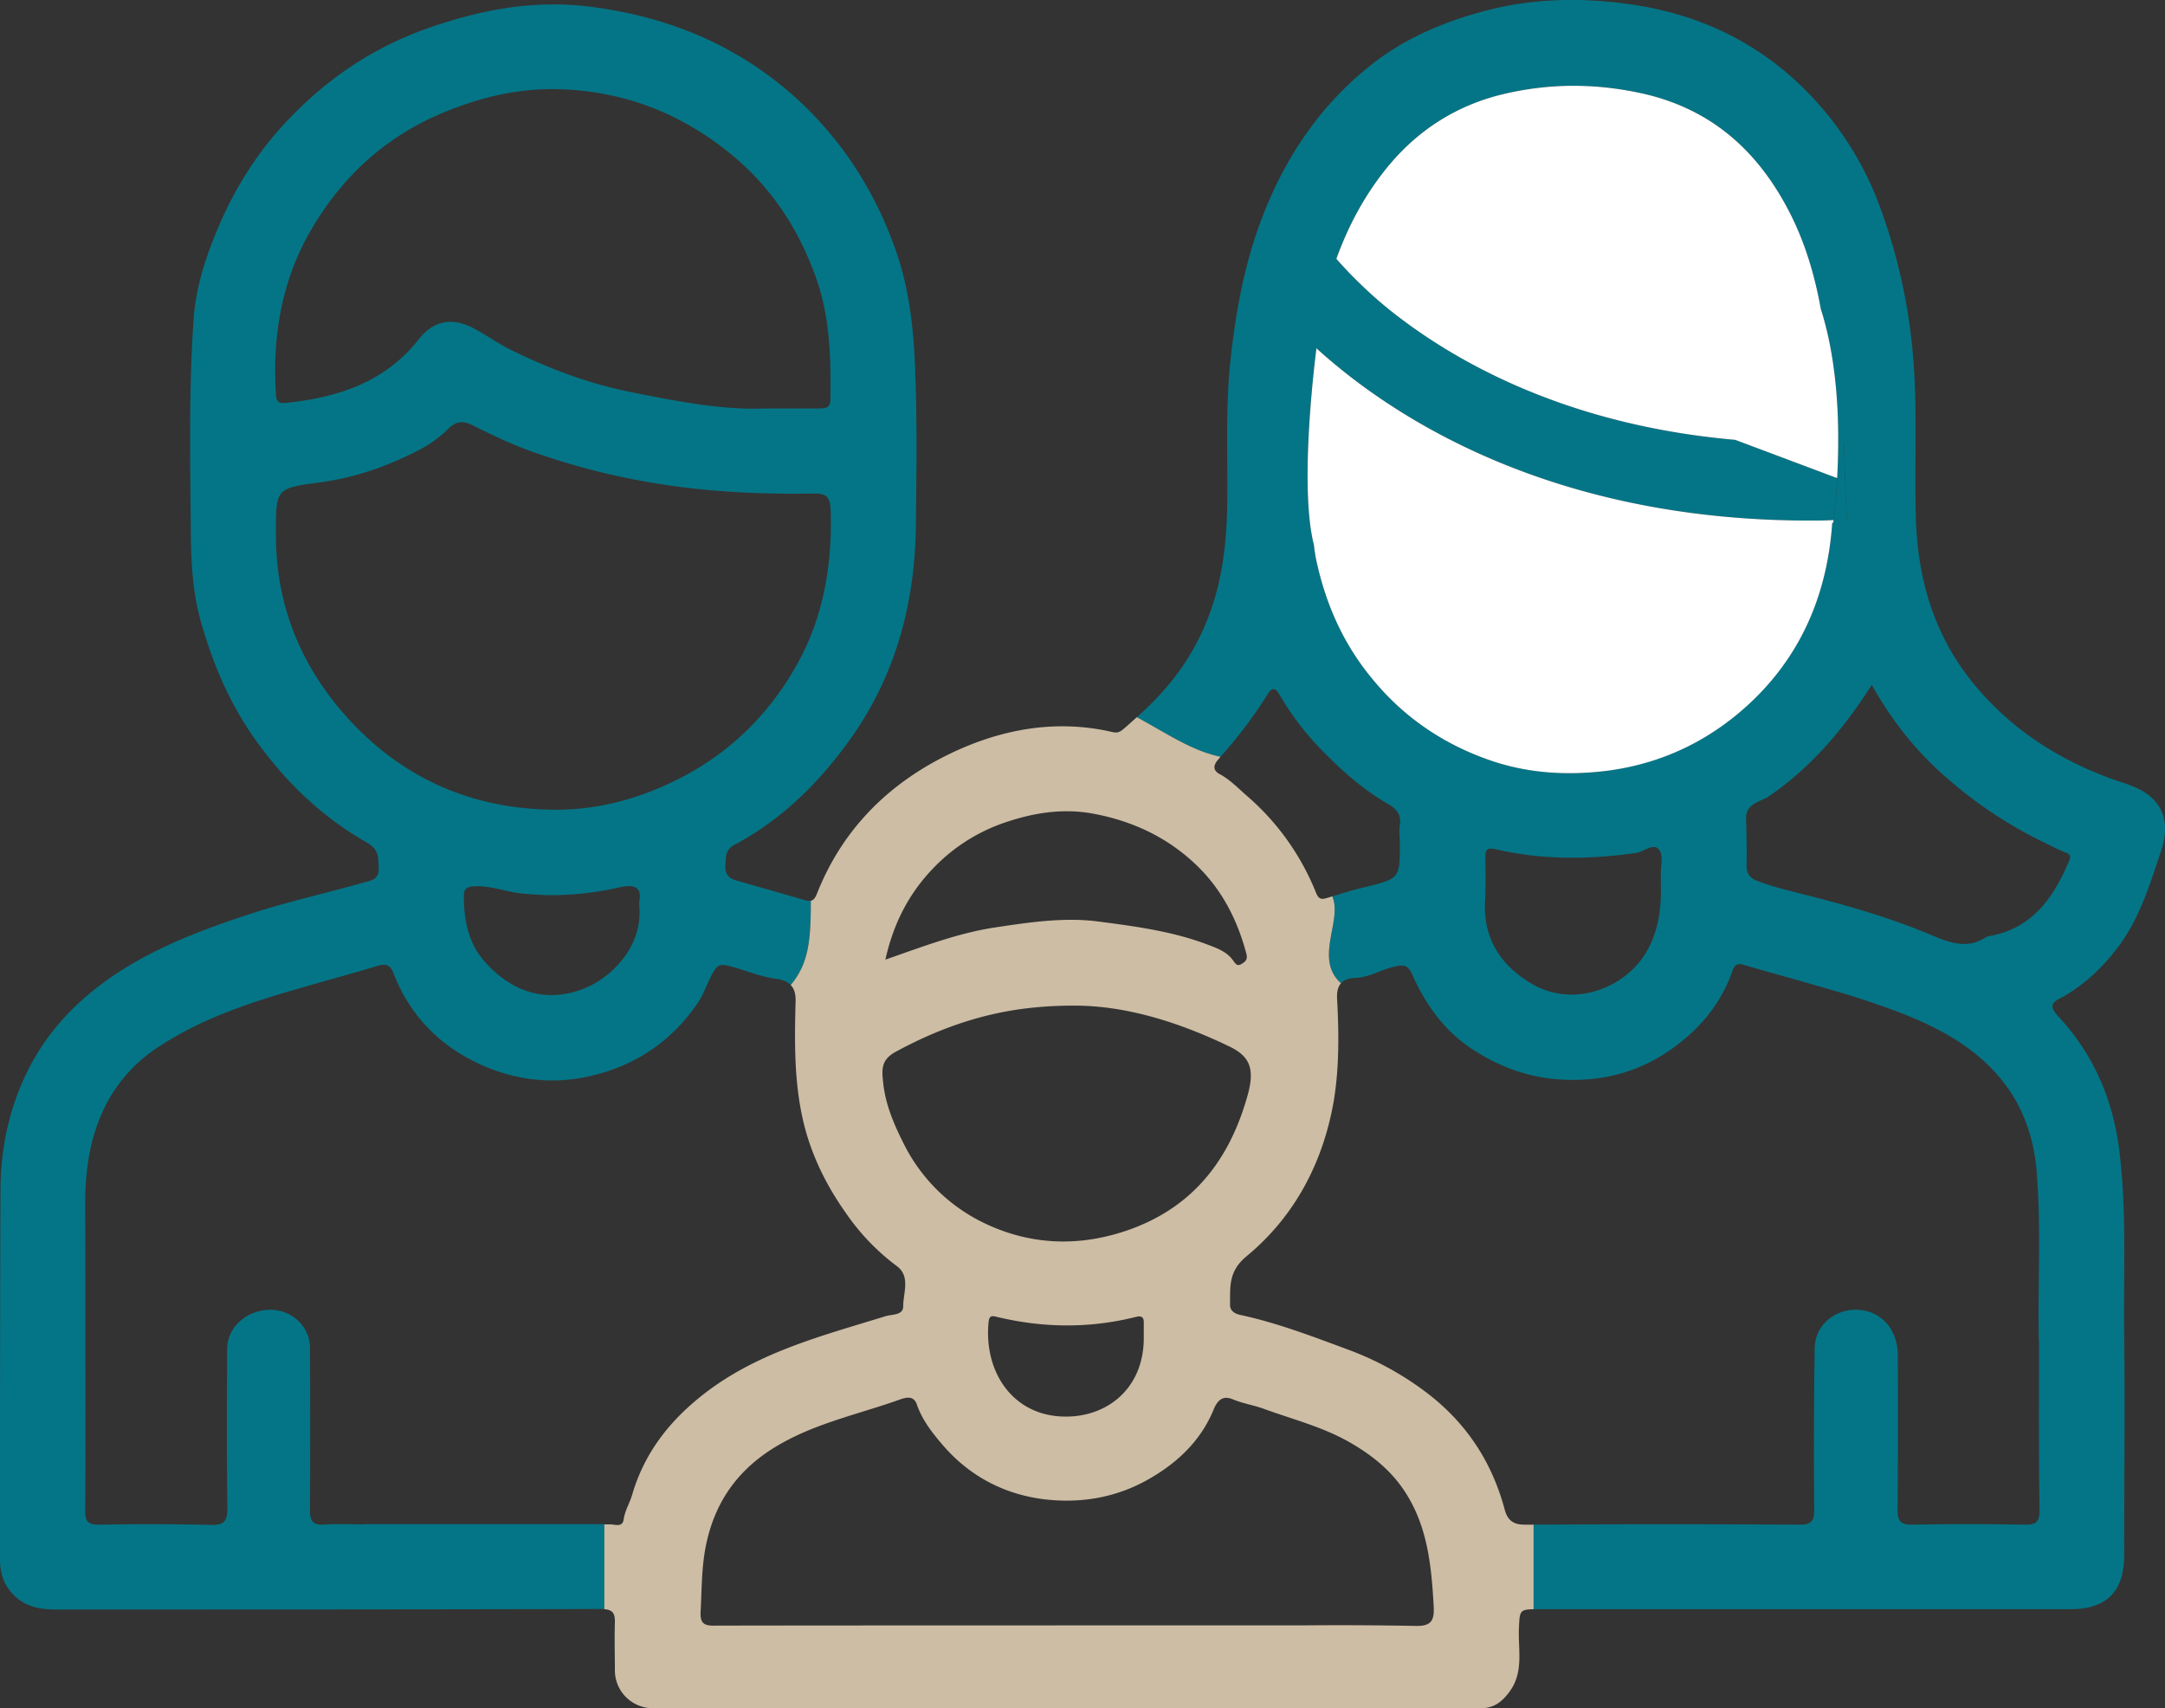 <svg xmlns="http://www.w3.org/2000/svg" width="90" height="71" fill="none"><rect width="100%" height="100%" fill="#333333" stroke="none"/><g clip-path="url(#a)"><path d="m76.704 20.002-.053-1.603h-.236c0 .545-.022 1.036-.043 1.474v.14a24.717 24.717 0 0 1-.15 1.602h.547l-.065-1.603v-.01zM15.12 63.36c-.558 0-1.116-.032-1.663.011-.473.021-.57-.17-.57-.588.011-2.254.011-4.508 0-6.752 0-.908-.761-1.603-1.684-1.592-.955.021-1.76.737-1.76 1.624-.01 2.212-.021 4.423.01 6.635 0 .513-.128.694-.664.684a113.147 113.147 0 0 0-4.668-.01c-.43 0-.58-.097-.58-.567.022-2.287.01-4.584.01-6.87 0-1.87 0-3.74-.01-5.61-.021-1.581.172-3.12.923-4.52A6.277 6.277 0 0 1 6.6 43.508c1.846-1.218 3.917-1.88 6.031-2.479 1.009-.299 2.028-.566 3.037-.876.354-.107.547-.075.687.289.708 1.848 2.039 3.141 3.841 3.9 1.439.598 2.951.737 4.475.352 1.814-.449 3.262-1.442 4.325-2.992.279-.405.408-.876.654-1.292.161-.278.269-.353.623-.267.676.16 1.309.459 2.017.544.236.032.44.107.58.257.75-.898.826-1.87.837-3.505h-.161c-.988-.288-1.975-.566-2.973-.855-.29-.085-.44-.267-.418-.609.021-.33-.022-.64.365-.854 2.05-1.09 3.637-2.693 4.957-4.584 1.803-2.618 2.554-5.535 2.597-8.665.022-2.084.054-4.167-.021-6.25-.054-1.753-.215-3.505-.816-5.215-.826-2.361-2.114-4.402-3.906-6.112-2.468-2.329-5.451-3.6-8.81-4.017-2.371-.3-4.625.139-6.857.94-2.2.79-4.067 2.062-5.666 3.74-1.213 1.26-2.146 2.714-2.844 4.306-.558 1.282-1.008 2.607-1.105 3.996-.204 2.927-.14 5.866-.118 8.793.01 1.304.075 2.629.45 3.89.473 1.634 1.128 3.194 2.104 4.615 1.266 1.827 2.822 3.355 4.754 4.456.536.299.483.64.504 1.079.022.46-.332.513-.622.588-1.535.438-3.09.78-4.614 1.271-1.739.566-3.456 1.197-5.044 2.126-1.738 1.026-3.198 2.362-4.153 4.125C.44 45.805.032 47.59.021 49.417 0 54.545 0 59.685 0 64.824c0 .513.129.983.494 1.39.504.566 1.137.683 1.835.683 7.565 0 15.13 0 22.695-.021h.097V63.35H15.12v.01zm11.46-25.92c-.021.095 0 .202 0 .31.108 1.634-1.18 2.863-2.21 3.3-1.996.845-3.498-.192-4.325-1.207-.6-.737-.762-1.667-.762-2.607 0-.31.13-.374.419-.395.665-.043 1.288.214 1.931.288 1.31.15 2.587.075 3.864-.192.14-.032.29-.064.429-.085.461-.075.751.042.654.587zM12.91 9.594c1.287-2.223 3.079-3.89 5.494-4.904 1.545-.641 3.122-1.026 4.807-.983 2.683.074 5.043.972 7.125 2.66 1.706 1.378 2.855 3.13 3.584 5.171.59 1.646.623 3.356.601 5.076-.01.342-.204.363-.461.363h-2.264c-1.792.075-3.735-.31-5.688-.705-1.717-.353-3.305-.962-4.85-1.72-.526-.257-.998-.599-1.513-.877-1.009-.555-1.77-.288-2.329.417-1.395 1.784-3.348 2.426-5.505 2.65-.31.032-.418-.021-.44-.342-.15-2.404.226-4.701 1.438-6.806zm1.416 20.108c-1.9-2.158-2.887-4.7-2.855-7.596 0-1.742 0-1.817 1.717-2.041 1.47-.182 2.812-.641 4.12-1.304a5.153 5.153 0 0 0 1.332-.94c.397-.395.708-.3 1.105-.096.783.395 1.567.759 2.404 1.058a29.512 29.512 0 0 0 5.494 1.367c2.05.31 4.099.396 6.17.364.558-.011.698.15.719.705.064 2.126-.257 4.188-1.223 6.069-1.138 2.18-2.79 3.9-5.033 5.054-1.631.833-3.337 1.314-5.162 1.314-3.509-.01-6.47-1.325-8.788-3.953z" fill="#047586"></path><path d="M85.718 41.457c.977-.556 1.76-1.304 2.426-2.223.826-1.154 1.223-2.468 1.663-3.771.279-.802.343-1.678-.386-2.33-.516-.46-1.213-.587-1.835-.833-2.136-.812-3.96-2.009-5.441-3.761-1.695-2.009-2.414-4.36-2.5-6.945-.075-2.597.118-5.204-.226-7.81a23.506 23.506 0 0 0-1.287-5.236 13.398 13.398 0 0 0-3.338-5.054C72.841 1.634 70.47.577 67.862.192c-2.092-.31-4.217-.277-6.31.31-1.674.46-3.23 1.143-4.56 2.201-2.007 1.592-3.445 3.644-4.41 6.048-.838 2.073-1.224 4.22-1.45 6.421-.192 1.956-.085 3.9-.117 5.855-.032 1.646-.215 3.238-.859 4.809-.644 1.602-1.652 2.874-2.897 3.974 1.32.716 2.253 1.379 3.477 1.646a19.096 19.096 0 0 0 1.985-2.64c.268-.427.45.044.537.172.525.887 1.17 1.688 1.899 2.404.783.78 1.61 1.496 2.575 2.04.333.203.526.439.462.855-.043.246 0 .513 0 .77 0 1.474 0 1.463-1.535 1.837-.43.096-.848.235-1.277.364.44 1.015-.762 2.596.365 3.611.118-.139.311-.214.622-.224.537-.022 1.03-.332 1.567-.46.376-.085.569-.117.762.3.558 1.26 1.341 2.371 2.532 3.14 1.149.749 2.383 1.187 3.767 1.25 1.739.086 3.305-.373 4.679-1.41 1.073-.8 1.888-1.816 2.34-3.098.063-.171.139-.353.418-.278.944.278 1.899.534 2.854.812.859.246 1.738.492 2.586.79 2.21.749 4.346 1.678 5.698 3.687.644.972.998 2.116 1.095 3.334.204 2.564.021 5.128.096 7.137 0 2.682-.01 4.808.022 6.934 0 .492-.161.599-.623.588a136.278 136.278 0 0 0-4.668 0c-.482.01-.611-.15-.611-.62.021-2.136.021-4.284.01-6.432-.01-1.132-.761-1.891-1.78-1.88-.924.021-1.664.694-1.675 1.602a277.714 277.714 0 0 0-.021 6.689c.01.513-.14.652-.644.641a950.35 950.35 0 0 0-11.02 0v3.515H86.05c1.524 0 2.254-.726 2.254-2.265 0-3.077.032-6.154 0-9.231-.033-2.5.107-5-.194-7.501-.257-2.18-1.083-4.07-2.553-5.652-.44-.481-.194-.588.16-.79v.01zm-16.675-5.054v.342c.021.93-.065 1.902-.601 2.82-.891 1.529-3.07 2.362-4.818 1.293-1.256-.758-1.964-1.859-1.89-3.376.033-.62.022-1.229.012-1.848 0-.289.064-.417.407-.342 1.943.46 3.896.438 5.86.16.321-.053.708-.406.933-.16.236.256.075.737.097 1.11zm-2.297-4.36c-1.684.203-3.326.086-4.882-.47-1.91-.673-3.552-1.795-4.85-3.397-1.128-1.368-1.836-2.928-2.233-4.616a6.42 6.42 0 0 1-.16-.908c-.645-2.511.096-8.1.096-8.1 0-.02 0-.053.01-.074 2.995 2.724 9.562 7.159 20.507 7.159.322 0 .655 0 .988-.022.032-.224.096-.801.15-1.602v-.14l-4.239-1.591c-7.2-.63-11.857-3.387-14.4-5.428a18.272 18.272 0 0 1-2.18-2.095c.473-1.314 1.15-2.617 2.115-3.803 1.223-1.496 2.8-2.543 4.743-3.024 2.017-.492 4.003-.48 6.02-.01 2.876.694 4.786 2.51 6.063 5.107.6 1.228.966 2.521 1.202 3.835l.01.022c.57 1.806.72 3.846.709 5.513h.236l.053 1.603.065 1.603h-.547c-.011.074-.011.106-.011.106h-.043c-.193 2.81-1.18 5.31-3.23 7.32-1.695 1.655-3.767 2.703-6.192 3.002v.01zm15.925 6.87s-.086.022-.118.044c-.826.544-1.61.181-2.382-.14-1.642-.683-3.349-1.175-5.076-1.613-.665-.17-1.352-.331-2.007-.577-.322-.117-.483-.288-.483-.64.011-.663 0-1.315-.021-1.977-.01-.63.622-.684.944-.909 1.76-1.207 3.101-2.778 4.282-4.637.858 1.528 1.888 2.82 3.176 3.921a18.119 18.119 0 0 0 4.046 2.66c.29.14.568.29.858.396.215.086.183.225.118.353-.644 1.528-1.534 2.81-3.337 3.12z" fill="#047586"></path><path d="M63.398 63.371c-.515.01-.74-.214-.848-.63-.515-1.924-1.534-3.505-3.1-4.744a12.572 12.572 0 0 0-3.413-1.902c-1.47-.545-2.94-1.111-4.486-1.443-.193-.042-.418-.15-.418-.416.01-.748-.076-1.39.686-2.02 2.007-1.656 3.188-3.91 3.627-6.464.226-1.357.215-2.789.14-4.189-.021-.31.021-.534.16-.694-1.137-1.015.076-2.607-.364-3.611-.086.02-.16.053-.247.074-.236.065-.332.022-.44-.256a10.413 10.413 0 0 0-2.897-4.028c-.343-.3-.665-.641-1.084-.866-.268-.139-.311-.342-.075-.609.032-.043.064-.075.097-.117-1.224-.267-2.157-.93-3.477-1.646-.183.16-.365.332-.558.492-.172.15-.28.17-.494.117-2.393-.545-4.7-.085-6.825.962-2.49 1.229-4.378 3.12-5.419 5.759-.053.118-.107.267-.257.3 0 1.645-.086 2.606-.837 3.504.14.139.214.352.204.673-.043 1.624-.065 3.259.29 4.861.321 1.454.965 2.768 1.824 3.975a9.347 9.347 0 0 0 2.092 2.17c.58.427.268 1.11.268 1.666 0 .385-.44.331-.73.417-2.736.844-5.526 1.549-7.8 3.43-1.278 1.047-2.244 2.329-2.726 3.953-.097.363-.312.684-.365 1.068-.054.353-.386.193-.58.203h-.225v3.526c.343.022.45.171.44.545-.021.673 0 1.357 0 2.041A1.576 1.576 0 0 0 27.106 71h27.257c2.393 0 4.775-.01 7.168 0 .58.01.923-.278 1.234-.705.58-.802.343-1.72.376-2.586.032-.737.021-.812.611-.823v-3.515h-.354zM38.76 36.125a7.415 7.415 0 0 1 3.166-1.987c1.116-.364 2.264-.535 3.444-.332 1.62.289 3.059.94 4.26 2.052 1.116 1.026 1.792 2.318 2.179 3.772.075.267-.054.352-.215.448-.182.096-.247-.042-.343-.17-.258-.353-.644-.492-1.041-.642-1.481-.566-3.059-.769-4.614-.972-1.406-.171-2.823.043-4.24.256-1.544.236-2.982.791-4.55 1.336.334-1.496.967-2.725 1.954-3.761zM37.6 47.6c-.408-.801-.773-1.624-.88-2.543-.064-.577-.118-1.004.526-1.346 1.674-.908 3.412-1.538 5.3-1.784a16.04 16.04 0 0 1 2.083-.128c2.157-.011 4.378.683 6.503 1.71.804.395 1.04.897.74 1.986-.751 2.725-2.307 4.755-5.13 5.685-2.017.662-3.991.545-5.848-.353a7.224 7.224 0 0 1-3.294-3.227zm9.947 7.416v.502c.044 2.318-1.716 3.526-3.605 3.344-1.964-.192-3.048-1.955-2.844-3.932.033-.278.172-.235.354-.192 1.921.46 3.842.48 5.763 0 .279-.075.343.043.332.278zM58.816 67.58a169.73 169.73 0 0 0-4.657-.022h-.075c-2.222 0-22.16 0-24.38.011-.44.01-.602-.107-.58-.566.053-.94.032-1.88.236-2.832.407-1.912 1.47-3.258 3.144-4.188 1.545-.866 3.273-1.229 4.915-1.816.246-.086.568-.171.697.213.225.663.665 1.208 1.116 1.731 1.095 1.25 2.5 1.987 4.132 2.201 1.47.182 2.908-.032 4.238-.748 1.277-.694 2.307-1.645 2.855-2.991.203-.492.472-.545.804-.406.44.181.902.245 1.32.406 1.18.427 2.404.737 3.51 1.367.88.502 1.663 1.111 2.242 1.956 1.009 1.474 1.17 3.152 1.266 4.861.033.62-.107.844-.783.823z" fill="#CDBDA4"></path><path d="M75.234 21.637c.322 0 .655 0 .988-.022-.011.075-.011.107-.011.107h-.043c-.193 2.81-1.18 5.31-3.23 7.32-1.696 1.655-3.767 2.702-6.192 3.002-1.685.203-3.326.085-4.882-.47-1.91-.674-3.552-1.796-4.85-3.398-1.128-1.368-1.836-2.928-2.233-4.616a6.437 6.437 0 0 1-.16-.908c-.645-2.511.096-8.1.096-8.1 0-.02 0-.053.01-.074 2.995 2.724 9.562 7.159 20.507 7.159zM76.415 18.399c0 .545-.022 1.036-.043 1.474l-4.239-1.591c-7.2-.63-11.858-3.388-14.4-5.428a18.297 18.297 0 0 1-2.18-2.095c.473-1.314 1.149-2.617 2.115-3.803 1.223-1.496 2.8-2.543 4.743-3.024 2.017-.492 4.002-.48 6.02-.01 2.876.694 4.786 2.51 6.063 5.106.6 1.23.966 2.522 1.202 3.836l.01.022c.57 1.805.72 3.846.709 5.513z" fill="#fff"></path></g><defs><clipPath id="a"><path fill="#fff" d="M0 0h90v71H0z"></path></clipPath></defs></svg>
